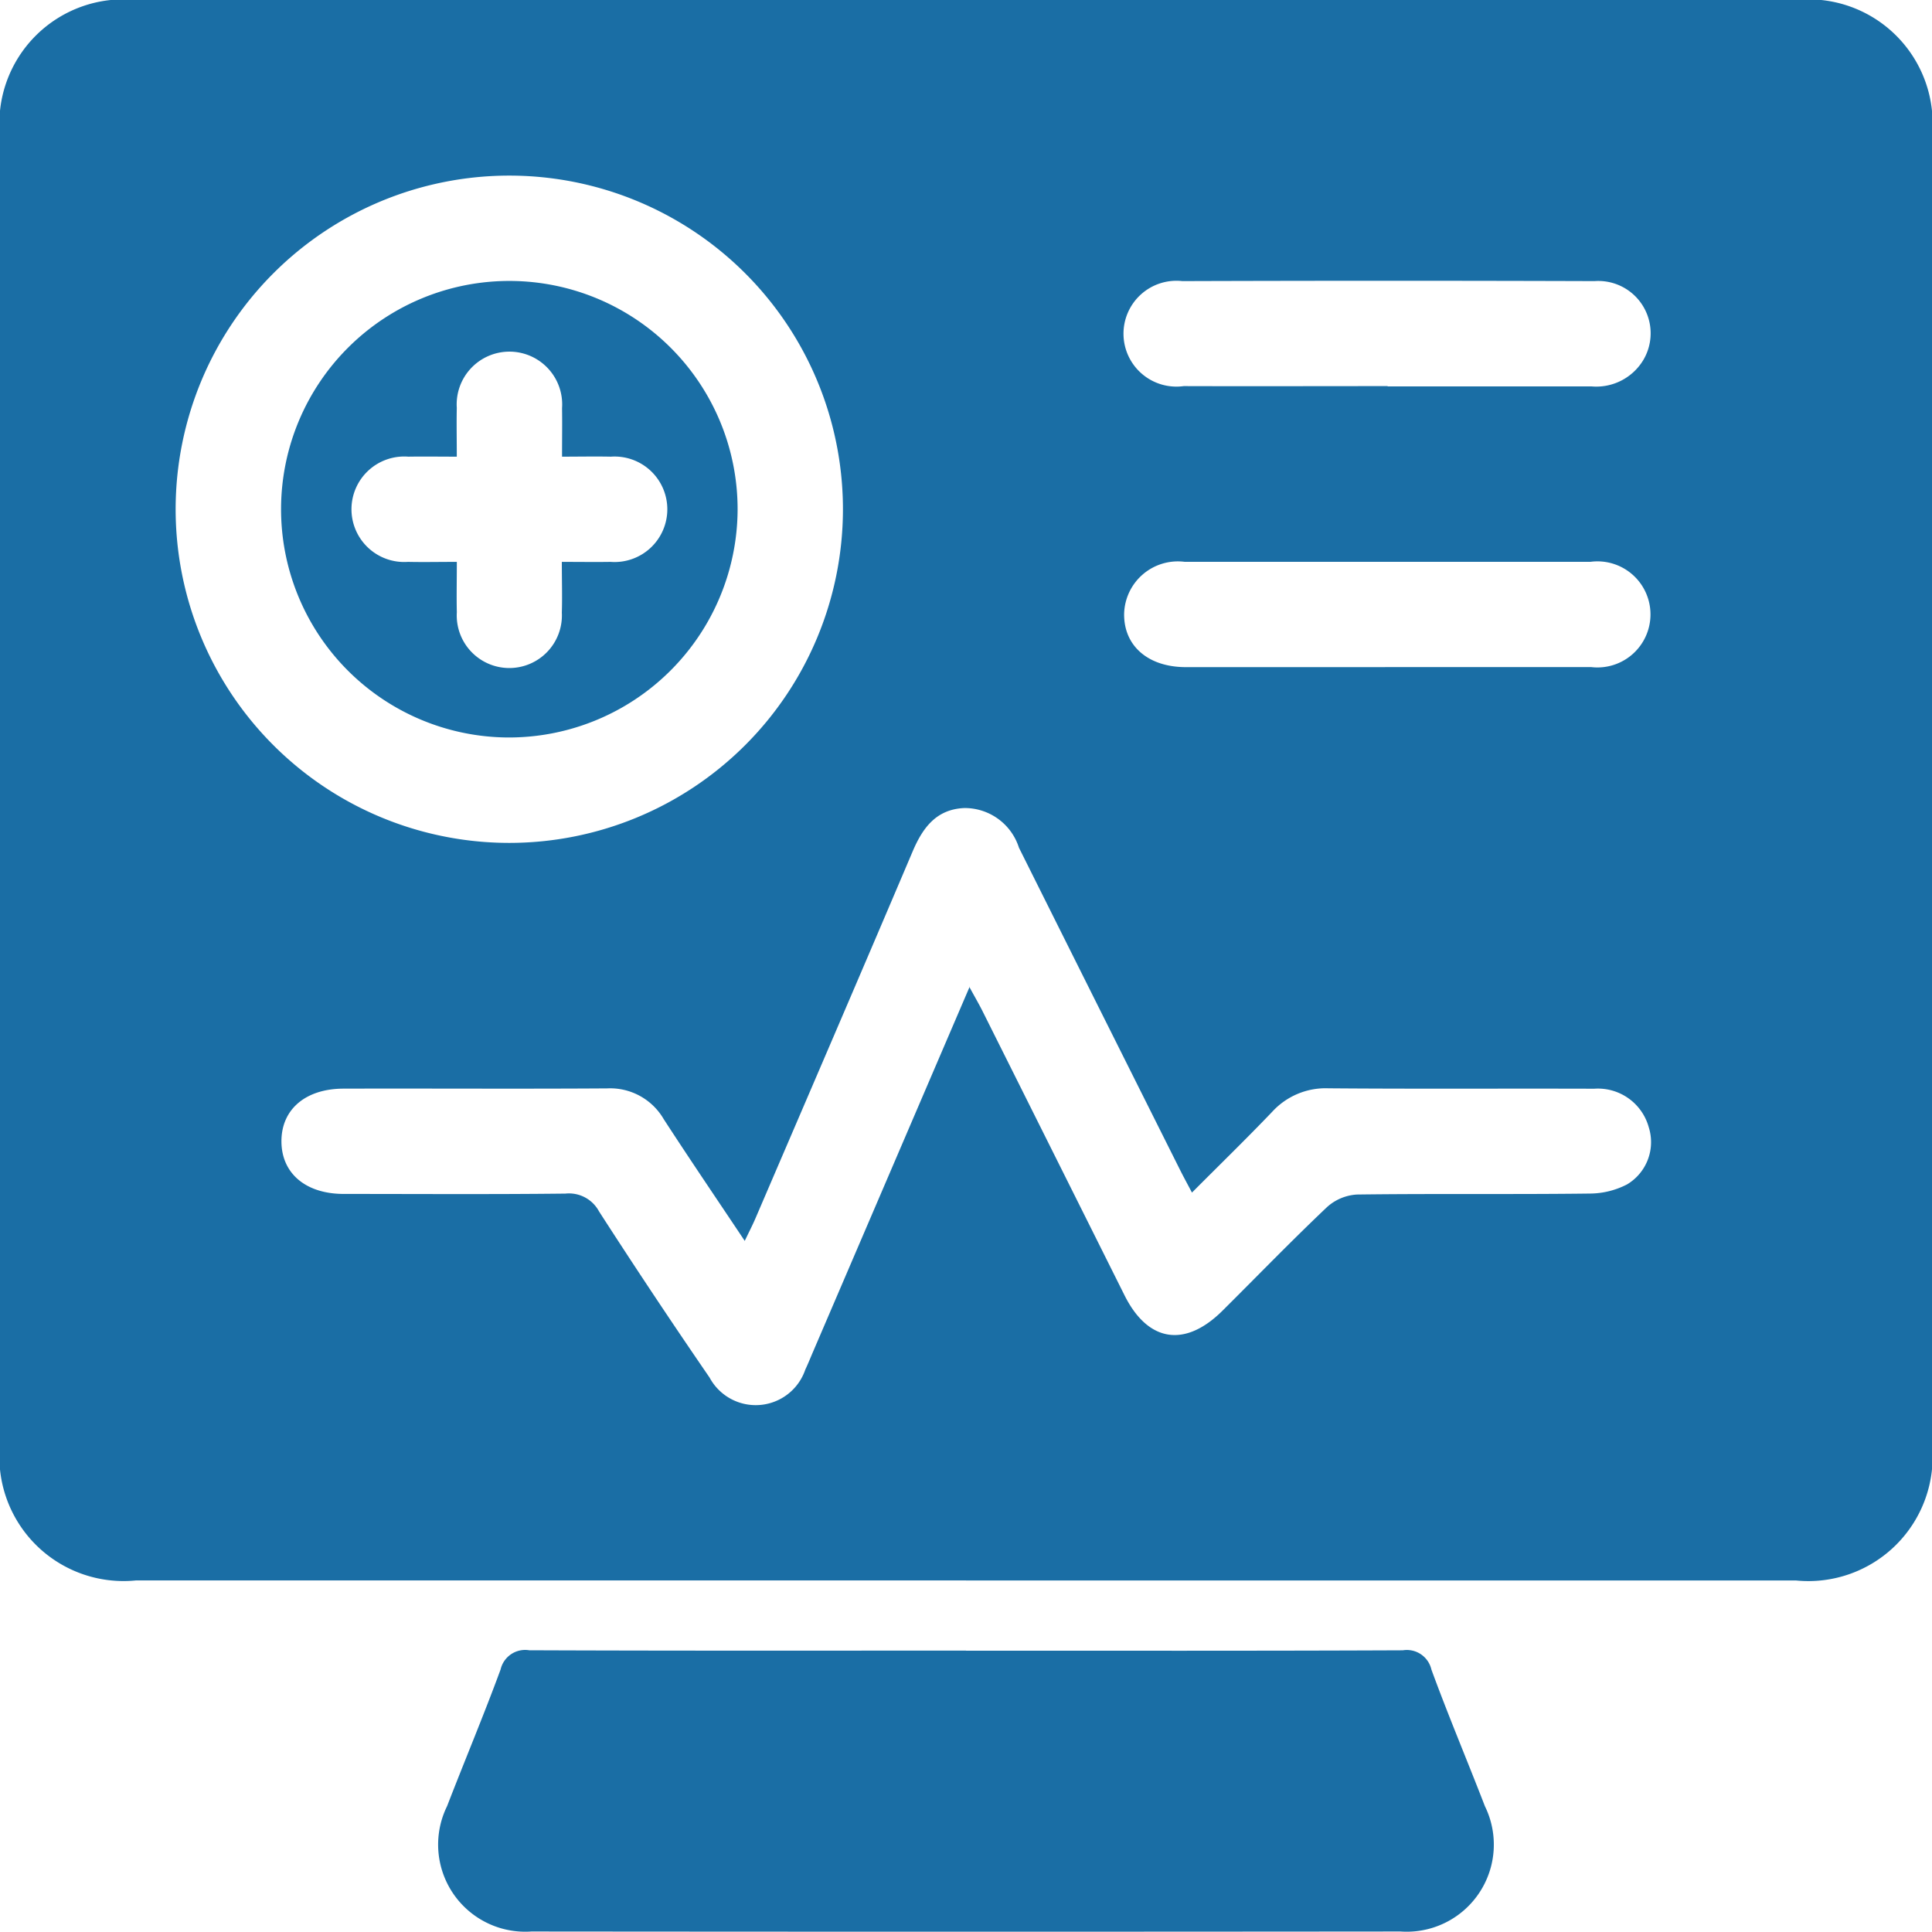 <svg id="Group_38598" data-name="Group 38598" xmlns="http://www.w3.org/2000/svg" xmlns:xlink="http://www.w3.org/1999/xlink" width="46" height="45.993" viewBox="0 0 46 45.993">
  <defs>
    <clipPath id="clip-path">
      <rect id="Rectangle_21270" data-name="Rectangle 21270" width="46" height="45.993" fill="#1a6ea5"/>
    </clipPath>
  </defs>
  <g id="Group_38597" data-name="Group 38597" clip-path="url(#clip-path)">
    <path id="Path_29228" data-name="Path 29228" d="M23,37.629H3.241A2.957,2.957,0,0,1,0,34.387Q0,18.814,0,3.241A2.955,2.955,0,0,1,3.242,0H42.757A2.956,2.956,0,0,1,46,3.241q0,15.573,0,31.147a2.959,2.959,0,0,1-3.242,3.242H23m.078-14.135c.138.253.232.413.315.579q1.692,3.383,3.382,6.768c.558,1.115,1.44,1.252,2.333.364.828-.823,1.64-1.662,2.487-2.465a1.162,1.162,0,0,1,.717-.3c1.846-.024,3.693,0,5.54-.023a1.944,1.944,0,0,0,.889-.219,1.172,1.172,0,0,0,.515-1.36,1.255,1.255,0,0,0-1.3-.917c-2.108-.007-4.216.007-6.324-.01a1.724,1.724,0,0,0-1.345.563c-.612.64-1.247,1.257-1.907,1.92-.109-.208-.192-.358-.269-.511q-1.928-3.85-3.85-7.7a1.355,1.355,0,0,0-1.3-.945c-.666.028-.991.466-1.233,1.037-1.237,2.913-2.49,5.82-3.739,8.728-.07.163-.151.32-.257.541-.679-1.017-1.314-1.951-1.93-2.9a1.475,1.475,0,0,0-1.347-.731c-2.09.014-4.181,0-6.272.006-.907,0-1.483.493-1.482,1.254s.575,1.252,1.482,1.253c1.759,0,3.519.012,5.279-.008a.812.812,0,0,1,.8.423q1.288,2,2.632,3.956a1.247,1.247,0,0,0,2.28-.189c.067-.141.125-.287.187-.431l3.727-8.687M20.07,12.143a7.944,7.944,0,1,0-7.961,7.926,7.947,7.947,0,0,0,7.961-7.926M33.039,9.2c1.618,0,3.236,0,4.854,0a1.306,1.306,0,0,0,1.234-.629,1.246,1.246,0,0,0-1.163-1.878q-4.906-.016-9.813,0a1.26,1.26,0,1,0,.033,2.5c1.618.005,3.236,0,4.854,0m-.059,6.69c1.635,0,3.271,0,4.907,0a1.263,1.263,0,1,0-.02-2.506q-4.828,0-9.657,0a1.28,1.28,0,0,0-1.444,1.237c-.01.761.568,1.268,1.463,1.27,1.583,0,3.167,0,4.75,0" transform="translate(0 0)" fill="#1a6ea5"/>
    <path id="Path_29229" data-name="Path 29229" d="M117.067,392.7c3.466,0,6.933.006,10.4-.009a.6.6,0,0,1,.681.458c.4,1.093.854,2.167,1.274,3.254a2.074,2.074,0,0,1-2.009,2.983q-10.347.01-20.694,0a2.074,2.074,0,0,1-2.007-2.985c.42-1.086.872-2.161,1.274-3.254a.6.6,0,0,1,.682-.457c3.466.014,6.933.008,10.4.008" transform="translate(-94.067 -353.398)" fill="#1a6ea5"/>
    <path id="Path_29230" data-name="Path 29230" d="M72.267,77.728a5.435,5.435,0,1,1,5.481-5.418,5.447,5.447,0,0,1-5.481,5.418m1.3-4.181c.429,0,.792.006,1.154,0a1.256,1.256,0,1,0,.008-2.505c-.376-.008-.752,0-1.161,0,0-.429.006-.791,0-1.154a1.256,1.256,0,1,0-2.506-.008c-.008.376,0,.752,0,1.162-.428,0-.791-.006-1.153,0a1.256,1.256,0,1,0-.01,2.505c.376.008.753,0,1.164,0,0,.445-.009.825,0,1.2a1.252,1.252,0,1,0,2.5.01c.012-.38,0-.761,0-1.214" transform="translate(-60.186 -60.169)" fill="#1a6ea5"/>
  </g>
</svg>
